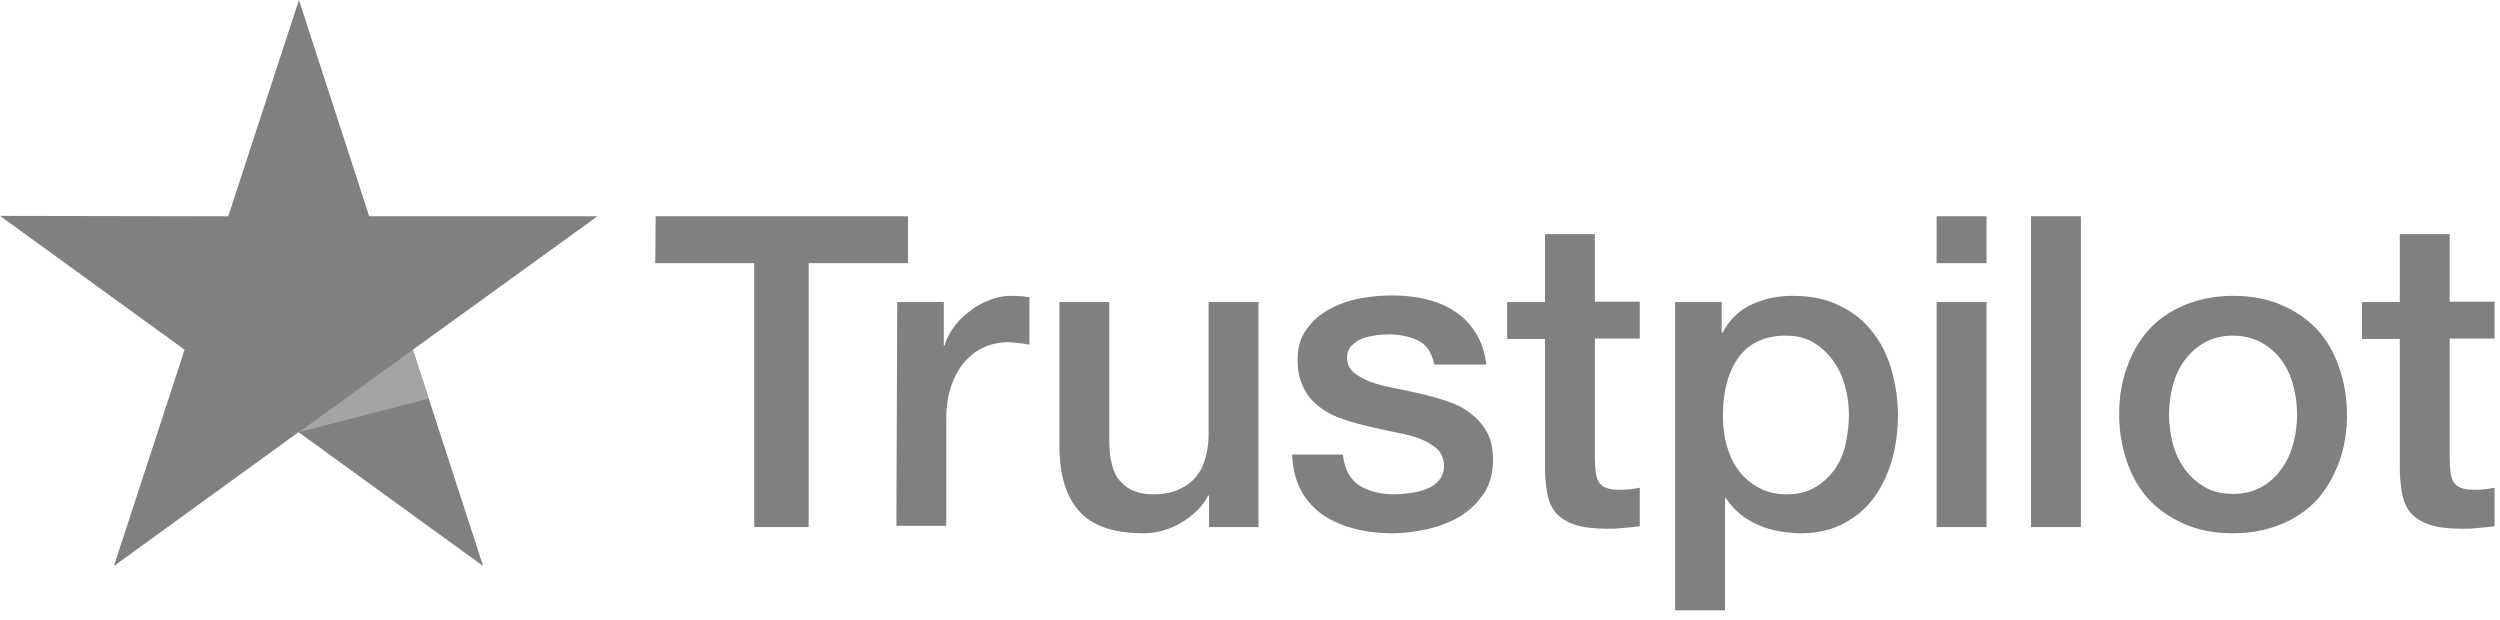 <svg width="133" height="33" viewBox="0 0 133 33" fill="none" xmlns="http://www.w3.org/2000/svg">
<path d="M34.882 11.507L48.307 11.507L48.307 13.998L43.021 13.998L43.021 28.04L40.124 28.04L40.124 13.998L34.859 13.998L34.882 11.507ZM47.732 16.07L50.21 16.07L50.21 18.384L50.254 18.384C50.342 18.054 50.497 17.745 50.718 17.437C50.94 17.128 51.205 16.841 51.537 16.599C51.846 16.334 52.2 16.136 52.598 15.982C52.974 15.827 53.373 15.739 53.771 15.739C54.08 15.739 54.302 15.761 54.412 15.761C54.523 15.783 54.656 15.805 54.766 15.805L54.766 18.34C54.589 18.296 54.39 18.274 54.191 18.252C53.992 18.23 53.815 18.208 53.616 18.208C53.173 18.208 52.753 18.296 52.355 18.473C51.957 18.649 51.625 18.913 51.316 19.244C51.028 19.597 50.785 20.016 50.608 20.523C50.431 21.03 50.342 21.625 50.342 22.286L50.342 27.973L47.688 27.973L47.732 16.07ZM66.931 28.04L64.321 28.04L64.321 26.364L64.277 26.364C63.945 26.982 63.459 27.444 62.817 27.819C62.176 28.194 61.512 28.37 60.849 28.37C59.278 28.37 58.128 27.995 57.42 27.202C56.712 26.43 56.359 25.24 56.359 23.675L56.359 16.07L59.013 16.07L59.013 23.41C59.013 24.468 59.212 25.218 59.632 25.637C60.03 26.078 60.605 26.298 61.335 26.298C61.888 26.298 62.353 26.21 62.729 26.034C63.105 25.857 63.414 25.637 63.636 25.35C63.879 25.064 64.034 24.711 64.144 24.314C64.255 23.917 64.299 23.477 64.299 23.014L64.299 16.07L66.953 16.07L66.953 28.04L66.931 28.04ZM71.443 24.204C71.532 24.976 71.819 25.505 72.328 25.835C72.837 26.144 73.456 26.298 74.164 26.298C74.407 26.298 74.695 26.276 75.004 26.232C75.314 26.188 75.624 26.122 75.889 26.012C76.177 25.901 76.398 25.747 76.575 25.527C76.752 25.306 76.84 25.042 76.818 24.711C76.796 24.38 76.686 24.094 76.442 23.873C76.199 23.653 75.911 23.499 75.558 23.344C75.204 23.212 74.783 23.102 74.319 23.014C73.854 22.925 73.39 22.815 72.903 22.705C72.417 22.595 71.93 22.462 71.466 22.308C71.001 22.154 70.603 21.956 70.227 21.669C69.873 21.404 69.563 21.074 69.364 20.655C69.143 20.236 69.032 19.751 69.032 19.134C69.032 18.473 69.187 17.944 69.519 17.503C69.829 17.062 70.249 16.709 70.736 16.445C71.222 16.18 71.775 15.982 72.372 15.871C72.97 15.761 73.545 15.717 74.076 15.717C74.695 15.717 75.292 15.783 75.845 15.916C76.398 16.048 76.929 16.246 77.371 16.555C77.836 16.841 78.212 17.238 78.499 17.701C78.809 18.164 78.986 18.737 79.074 19.398L76.309 19.398C76.177 18.759 75.889 18.34 75.447 18.12C74.982 17.899 74.474 17.789 73.876 17.789C73.7 17.789 73.456 17.811 73.213 17.833C72.948 17.877 72.726 17.922 72.483 18.01C72.262 18.098 72.063 18.23 71.908 18.384C71.753 18.539 71.665 18.759 71.665 19.024C71.665 19.354 71.775 19.597 71.996 19.795C72.218 19.994 72.505 20.148 72.881 20.302C73.235 20.434 73.655 20.545 74.12 20.633C74.584 20.721 75.071 20.831 75.558 20.942C76.044 21.052 76.509 21.184 76.973 21.338C77.438 21.493 77.858 21.691 78.212 21.978C78.566 22.242 78.875 22.573 79.096 22.97C79.318 23.366 79.428 23.873 79.428 24.447C79.428 25.152 79.273 25.747 78.942 26.254C78.61 26.739 78.19 27.158 77.681 27.466C77.172 27.775 76.575 27.995 75.956 28.15C75.314 28.282 74.695 28.37 74.076 28.37C73.323 28.37 72.616 28.282 71.974 28.106C71.333 27.929 70.758 27.665 70.293 27.334C69.829 26.982 69.453 26.563 69.187 26.034C68.922 25.527 68.767 24.909 68.745 24.182L71.421 24.182L71.421 24.204L71.443 24.204ZM80.18 16.07L82.193 16.07L82.193 12.455L84.847 12.455L84.847 16.048L87.236 16.048L87.236 18.01L84.847 18.01L84.847 24.402C84.847 24.689 84.869 24.909 84.891 25.13C84.914 25.328 84.98 25.505 85.046 25.637C85.135 25.769 85.267 25.879 85.422 25.945C85.599 26.012 85.82 26.056 86.13 26.056C86.307 26.056 86.506 26.056 86.683 26.034C86.86 26.012 87.059 25.989 87.236 25.945L87.236 27.995C86.948 28.04 86.661 28.062 86.373 28.084C86.086 28.128 85.82 28.128 85.511 28.128C84.803 28.128 84.25 28.062 83.83 27.929C83.409 27.797 83.078 27.599 82.835 27.356C82.591 27.092 82.436 26.783 82.348 26.408C82.259 26.034 82.215 25.571 82.193 25.086L82.193 18.032L80.18 18.032L80.18 16.026L80.18 16.07ZM89.094 16.07L91.593 16.07L91.593 17.701L91.638 17.701C92.014 16.996 92.522 16.511 93.186 16.202C93.85 15.893 94.557 15.739 95.353 15.739C96.305 15.739 97.123 15.893 97.831 16.246C98.539 16.577 99.114 17.018 99.578 17.613C100.043 18.186 100.397 18.869 100.618 19.641C100.839 20.413 100.972 21.25 100.972 22.11C100.972 22.925 100.861 23.697 100.662 24.447C100.441 25.196 100.131 25.879 99.711 26.452C99.291 27.026 98.76 27.488 98.096 27.841C97.433 28.194 96.681 28.37 95.796 28.37C95.42 28.37 95.022 28.326 94.646 28.26C94.27 28.194 93.894 28.084 93.54 27.929C93.186 27.775 92.854 27.577 92.567 27.334C92.257 27.092 92.014 26.805 91.815 26.497L91.77 26.497L91.77 32.47L89.116 32.47L89.116 16.07L89.094 16.07ZM98.362 22.066C98.362 21.537 98.295 21.008 98.141 20.501C98.008 19.994 97.787 19.553 97.499 19.156C97.212 18.759 96.858 18.451 96.46 18.208C96.039 17.966 95.553 17.855 95.022 17.855C93.916 17.855 93.075 18.23 92.5 19.002C91.947 19.773 91.66 20.809 91.66 22.088C91.66 22.705 91.726 23.256 91.881 23.763C92.036 24.27 92.235 24.711 92.544 25.086C92.832 25.46 93.186 25.747 93.606 25.968C94.026 26.188 94.491 26.298 95.044 26.298C95.663 26.298 96.15 26.166 96.57 25.923C96.99 25.681 97.322 25.35 97.61 24.976C97.875 24.579 98.074 24.138 98.185 23.631C98.295 23.102 98.362 22.595 98.362 22.066ZM103.029 11.507L105.683 11.507L105.683 13.998L103.029 13.998L103.029 11.507ZM103.029 16.07L105.683 16.07L105.683 28.04L103.029 28.04L103.029 16.07ZM108.05 11.507L110.704 11.507L110.704 28.04L108.05 28.04L108.05 11.507ZM118.799 28.37C117.848 28.37 116.985 28.216 116.233 27.885C115.481 27.555 114.862 27.136 114.331 26.585C113.823 26.034 113.424 25.35 113.159 24.579C112.894 23.807 112.739 22.948 112.739 22.044C112.739 21.14 112.871 20.302 113.159 19.531C113.424 18.759 113.823 18.098 114.331 17.525C114.84 16.974 115.481 16.533 116.233 16.224C116.985 15.916 117.848 15.739 118.799 15.739C119.75 15.739 120.613 15.893 121.365 16.224C122.117 16.533 122.736 16.974 123.267 17.525C123.776 18.076 124.174 18.759 124.439 19.531C124.705 20.302 124.86 21.14 124.86 22.044C124.86 22.97 124.727 23.807 124.439 24.579C124.152 25.35 123.776 26.012 123.267 26.585C122.758 27.136 122.117 27.577 121.365 27.885C120.613 28.194 119.772 28.37 118.799 28.37ZM118.799 26.276C119.374 26.276 119.905 26.144 120.325 25.901C120.768 25.659 121.1 25.328 121.387 24.931C121.675 24.535 121.874 24.072 122.006 23.587C122.139 23.08 122.205 22.573 122.205 22.044C122.205 21.537 122.139 21.03 122.006 20.523C121.874 20.016 121.675 19.575 121.387 19.178C121.1 18.781 120.746 18.473 120.325 18.23C119.883 17.988 119.374 17.855 118.799 17.855C118.224 17.855 117.693 17.988 117.273 18.23C116.831 18.473 116.499 18.803 116.211 19.178C115.924 19.575 115.725 20.016 115.592 20.523C115.459 21.03 115.393 21.537 115.393 22.044C115.393 22.573 115.459 23.08 115.592 23.587C115.725 24.094 115.924 24.535 116.211 24.931C116.499 25.328 116.853 25.659 117.273 25.901C117.715 26.166 118.224 26.276 118.799 26.276ZM125.656 16.07L127.669 16.07L127.669 12.455L130.323 12.455L130.323 16.048L132.712 16.048L132.712 18.01L130.323 18.01L130.323 24.402C130.323 24.689 130.345 24.909 130.367 25.13C130.389 25.328 130.456 25.505 130.522 25.637C130.61 25.769 130.743 25.879 130.898 25.945C131.075 26.012 131.296 26.056 131.606 26.056C131.783 26.056 131.982 26.056 132.159 26.034C132.336 26.012 132.535 25.989 132.712 25.945L132.712 27.995C132.424 28.04 132.137 28.062 131.849 28.084C131.562 28.128 131.296 28.128 130.986 28.128C130.279 28.128 129.726 28.062 129.305 27.929C128.885 27.797 128.553 27.599 128.31 27.356C128.067 27.092 127.912 26.783 127.824 26.408C127.735 26.034 127.691 25.571 127.669 25.086L127.669 18.032L125.656 18.032L125.656 16.026L125.656 16.07Z" fill="#808080"/>
<path d="M31.784 11.507L19.641 11.507L15.903 1.3903e-06L12.143 11.507L-1.00403e-06 11.485L9.821 18.605L6.06 30.112L15.881 22.991L25.702 30.112L21.964 18.605L31.784 11.507Z" fill="#808080"/>
<path d="M22.804 21.206L21.964 18.605L15.903 22.991L22.804 21.206Z" fill="#A4A4A4"/>
</svg>

